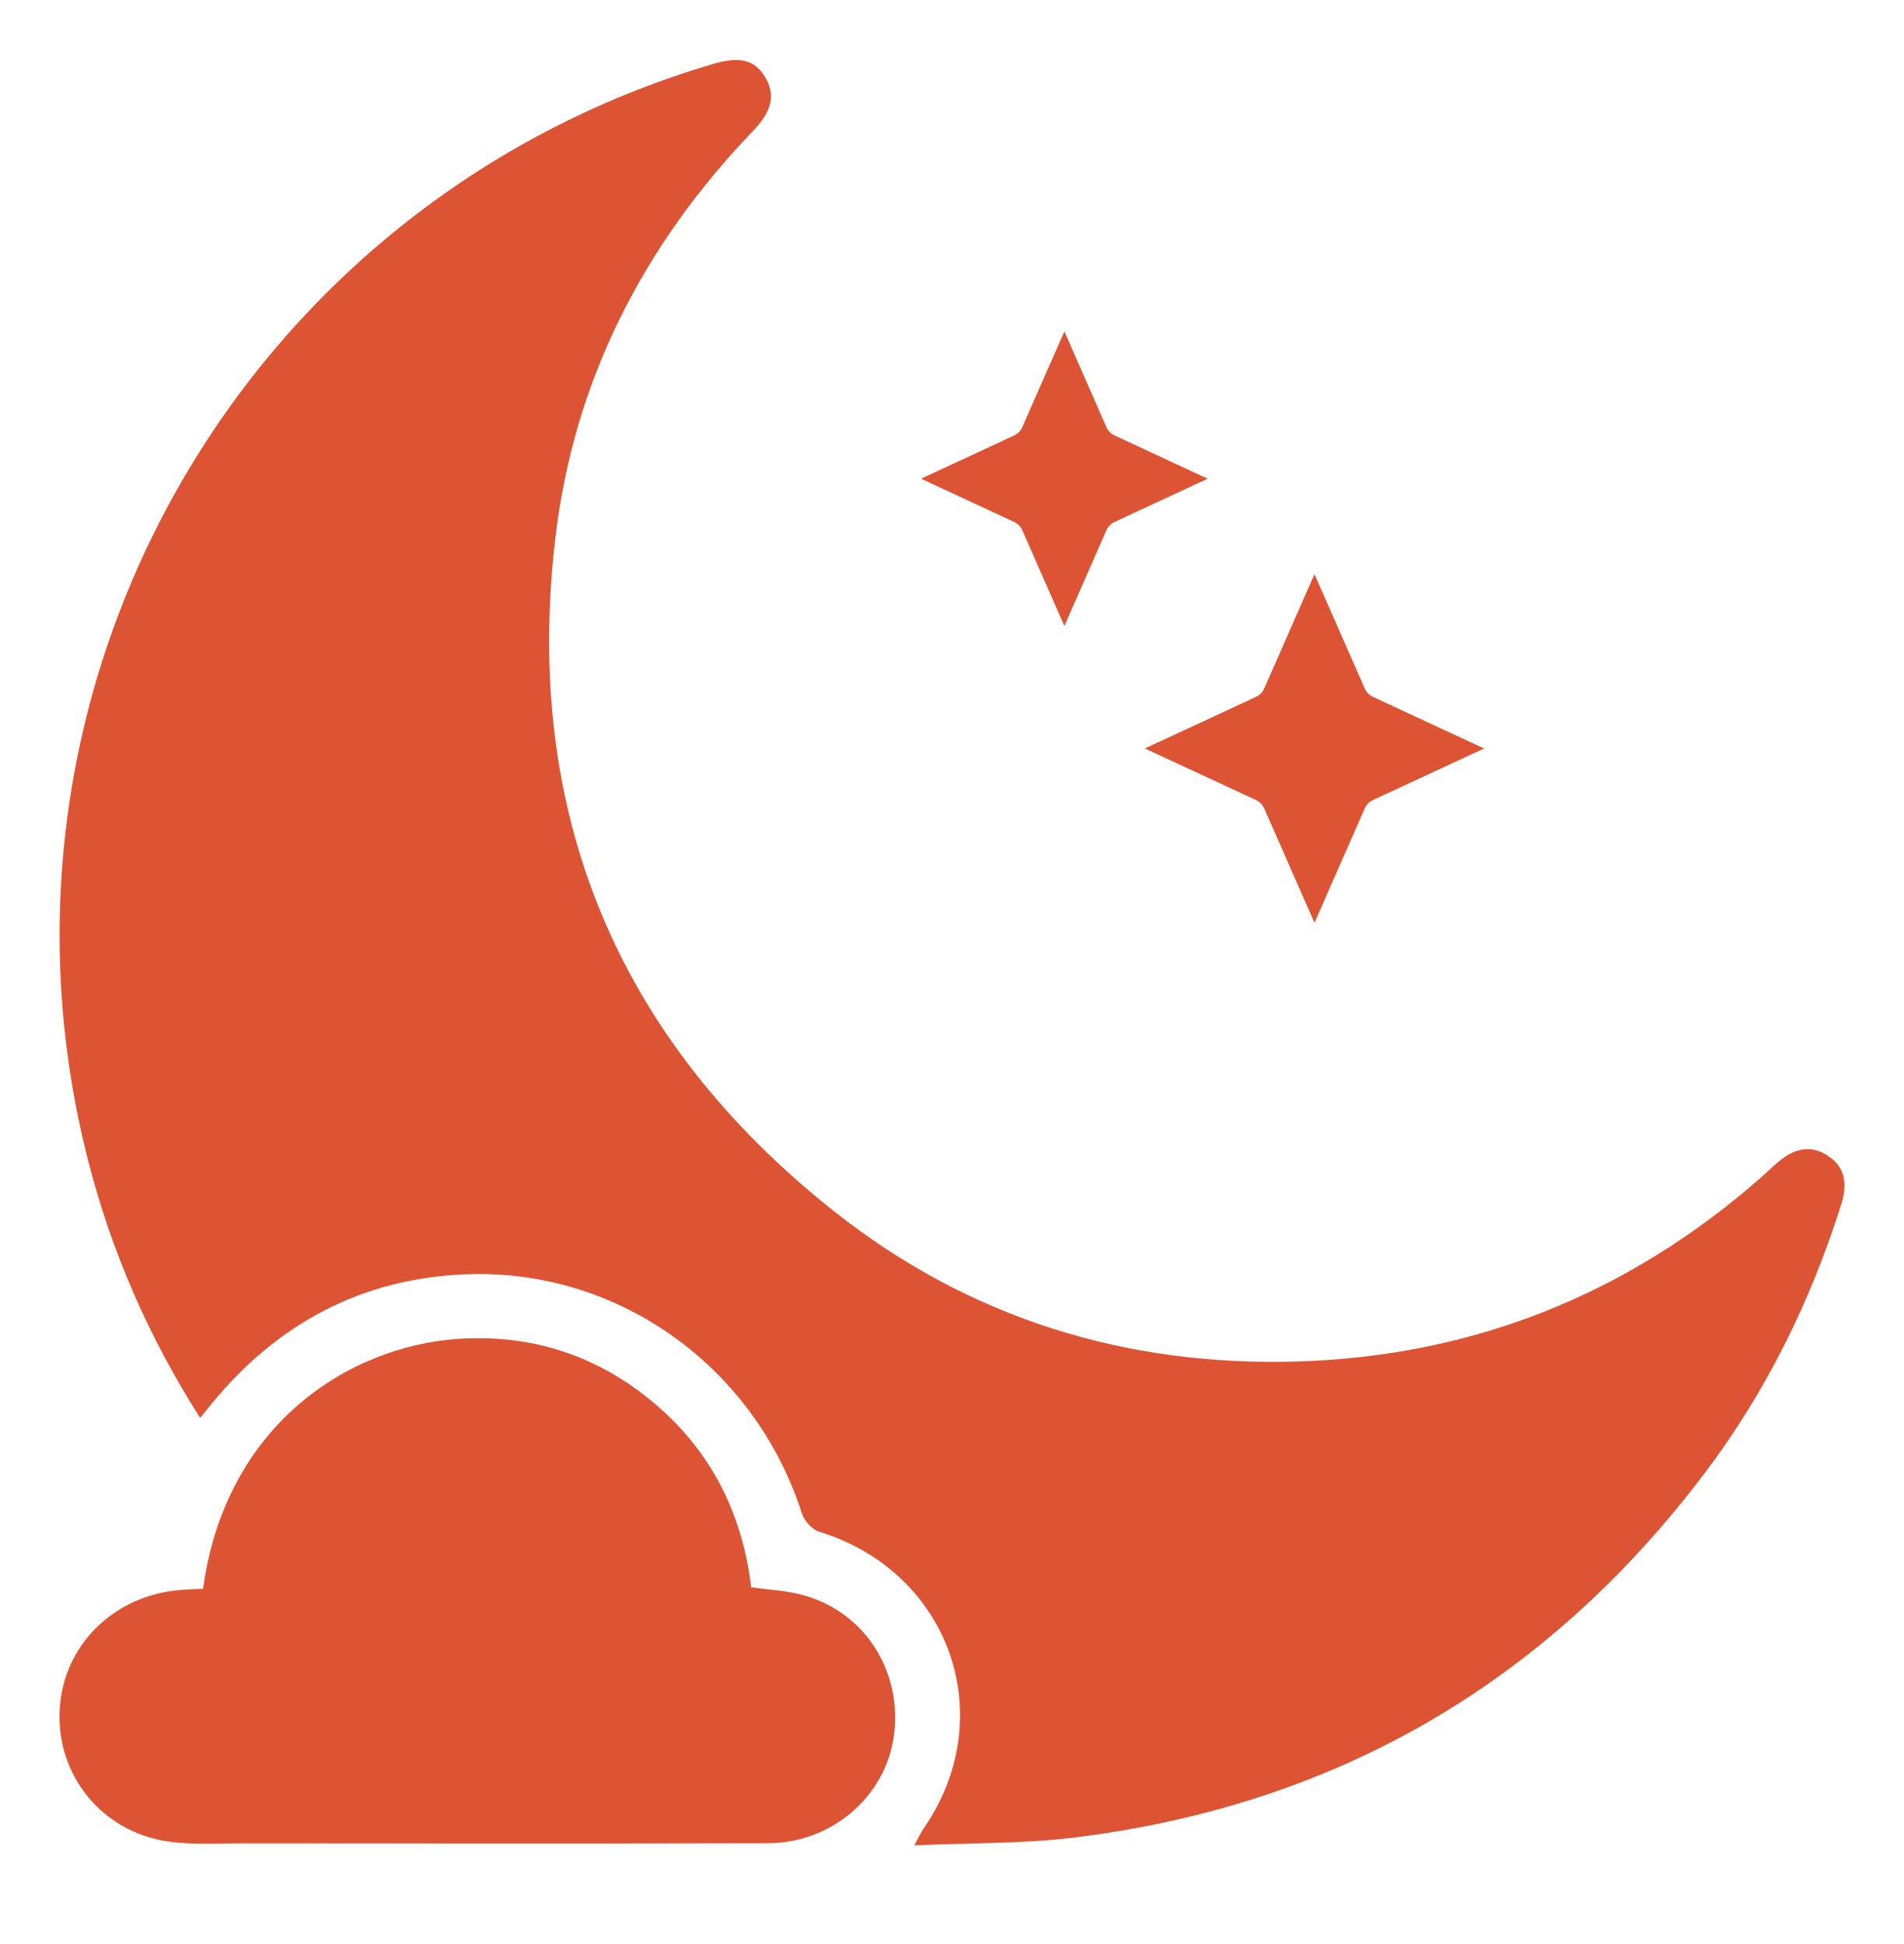 <svg width="48" height="49" viewBox="0 0 48 49" fill="none" xmlns="http://www.w3.org/2000/svg">
<path d="M5.045 35.739C3.733 33.675 2.8 31.523 2.214 29.223C-0.823 17.28 6.132 5.102 17.978 1.612C18.65 1.414 19.021 1.506 19.285 1.938C19.555 2.381 19.47 2.794 18.985 3.299C16.213 6.183 14.466 9.598 14 13.559C13.187 20.479 15.546 26.184 21.016 30.522C24.416 33.219 28.368 34.446 32.708 34.316C37.141 34.182 41.031 32.622 44.369 29.702C44.522 29.568 44.668 29.424 44.823 29.292C45.268 28.914 45.669 28.865 46.079 29.13C46.479 29.389 46.596 29.782 46.421 30.343C45.65 32.791 44.531 35.069 42.983 37.12C38.981 42.419 33.675 45.508 27.068 46.316C25.777 46.474 24.463 46.448 23.049 46.513C23.171 46.289 23.216 46.187 23.277 46.098C25.239 43.273 23.952 39.622 20.649 38.605C20.47 38.55 20.274 38.328 20.215 38.143C19.029 34.448 15.586 31.967 11.743 32.118C9.131 32.221 7.007 33.35 5.351 35.362C5.267 35.465 5.183 35.569 5.045 35.739Z" fill="#DD5434"/>
<path d="M5.12 40.043C5.676 35.951 8.749 33.938 11.546 33.747C13.43 33.619 15.107 34.181 16.541 35.409C17.959 36.624 18.721 38.193 18.937 40.006C19.402 40.073 19.833 40.092 20.237 40.202C21.803 40.627 22.758 42.126 22.533 43.759C22.323 45.28 20.971 46.453 19.363 46.458C14.94 46.469 10.516 46.463 6.092 46.461C5.463 46.461 4.824 46.504 4.207 46.41C2.554 46.155 1.422 44.733 1.504 43.104C1.586 41.483 2.848 40.221 4.533 40.076C4.718 40.06 4.905 40.055 5.119 40.044L5.12 40.043Z" fill="#DD5434"/>
<path d="M25.566 10.976C25.659 10.933 25.732 10.858 25.774 10.762L26.833 8.352L27.891 10.762C27.933 10.858 28.008 10.933 28.099 10.976L30.445 12.066L28.099 13.155C28.007 13.198 27.934 13.273 27.891 13.368L26.833 15.778L25.774 13.368C25.733 13.273 25.658 13.198 25.566 13.155L23.221 12.066L25.566 10.976Z" fill="#DD5434"/>
<path d="M34.612 20.165C34.52 20.208 34.446 20.284 34.404 20.379L33.138 23.258L31.872 20.379C31.831 20.284 31.756 20.208 31.664 20.165L28.863 18.865L31.664 17.565C31.757 17.522 31.83 17.446 31.872 17.351L33.138 14.472L34.404 17.351C34.446 17.446 34.52 17.522 34.612 17.565L37.413 18.865L34.612 20.165Z" fill="#DD5434"/>
</svg>
